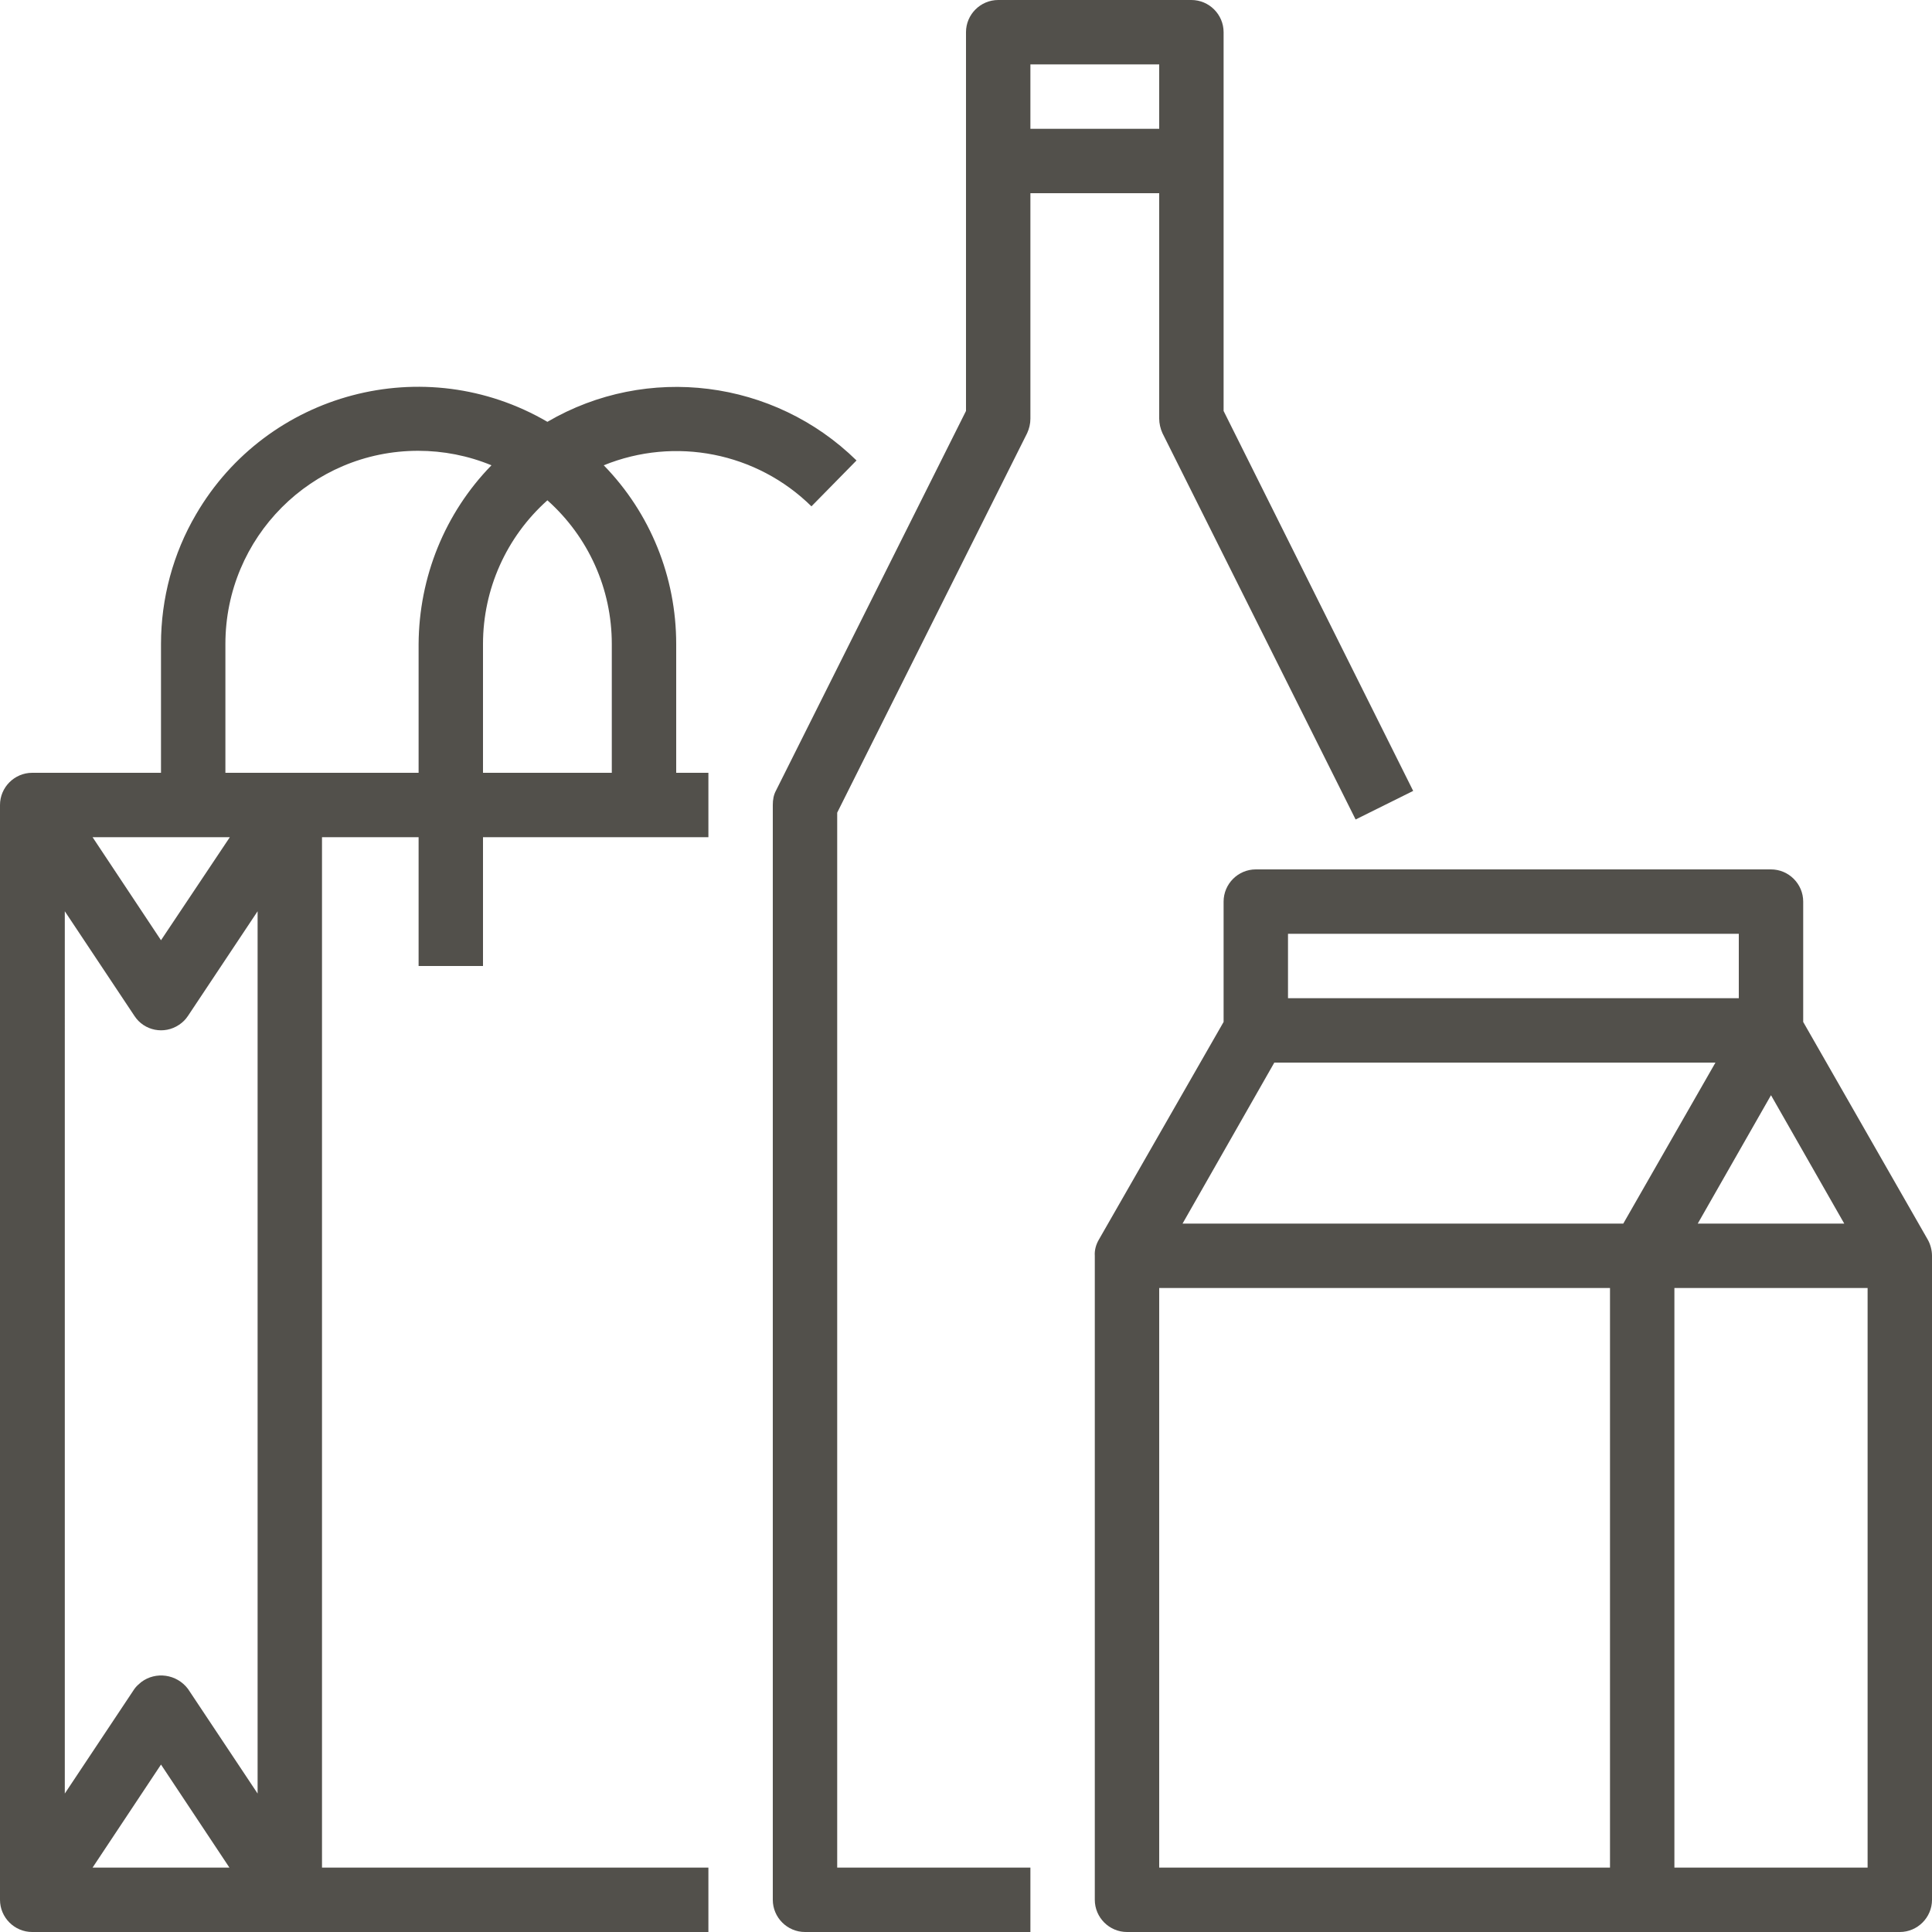 <?xml version="1.0" encoding="utf-8"?>
<!-- Generator: Adobe Illustrator 22.1.0, SVG Export Plug-In . SVG Version: 6.00 Build 0)  -->
<svg version="1.1" id="Livello_1" xmlns="http://www.w3.org/2000/svg" xmlns:xlink="http://www.w3.org/1999/xlink" x="0px" y="0px"
	 viewBox="0 0 480 480" style="enable-background:new 0 0 480 480;" xml:space="preserve">
<style type="text/css">
	.st0{fill:#52504B;}
</style>
<title>Risorsa 4</title>
<g id="Livello_2_1_">
	<g id="alimentari">
		<path class="st0" d="M168,160c0-16.6-6.4-32.5-18-44.4c17.7-7.2,38-3.2,51.6,10.2l11.2-11.4c-20.5-20.1-52-24.1-76.8-9.6
			c-30.5-17.8-69.6-7.4-87.3,23C43,137.5,40,148.7,40,160v32H8c-4.4,0-8,3.6-8,8v272c0,4.4,3.6,8,8,8h168v-16H80V208h24v32h16v-32
			h56v-16h-8V160z M46.7,419.6c-2.8-3.7-8-4.4-11.6-1.7c-0.6,0.5-1.2,1-1.7,1.7l-17.3,26V226.4l17.3,26c2.4,3.7,7.4,4.7,11.1,2.2
			c0.9-0.6,1.6-1.3,2.2-2.2l17.3-26v219.2L46.7,419.6z M57,464H23l17-25.6L57,464z M40,233.6L23,208h34.1L40,233.6z M56,192v-32
			c0-26.5,21.4-48,47.9-48c6.2,0,12.4,1.2,18.2,3.6c-11.6,11.9-18,27.8-18.1,44.4v32H56z M120,160c0-13.6,5.8-26.6,16-35.7
			c10.2,9.1,16,22,16,35.7v32h-32V160z"/>
		<path class="st0" d="M255.2,107.6c0.5-1.1,0.8-2.3,0.8-3.6V48h32v56c0,1.2,0.3,2.5,0.8,3.6l48,96l14.3-7.1L304,102.1V8
			c0-4.4-3.6-8-8-8h-48c-4.4,0-8,3.6-8,8v94.1l-47.2,94.3c-0.6,1.1-0.8,2.3-0.8,3.6v272c0,4.4,3.6,8,8,8h56v-16h-48V201.9
			L255.2,107.6z M288,16v16h-32V16H288z"/>
		<path class="st0" d="M478.9,307.9l-30.9-54V224c0-4.4-3.6-8-8-8H312c-4.4,0-8,3.6-8,8v29.9L273,308c-0.7,1.2-1.1,2.6-1,4v160
			c0,4.4,3.6,8,8,8h192c4.4,0,8-3.6,8-8V312C480,310.6,479.6,309.1,478.9,307.9z M458.2,304h-36.4l18.2-31.9L458.2,304z M320,232
			h112v16H320V232z M316.6,264h109.6l-22.9,40H293.8L316.6,264z M400,464H288V320h112V464z M464,464h-48V320h48V464z"/>
	</g>
</g>
</svg>
